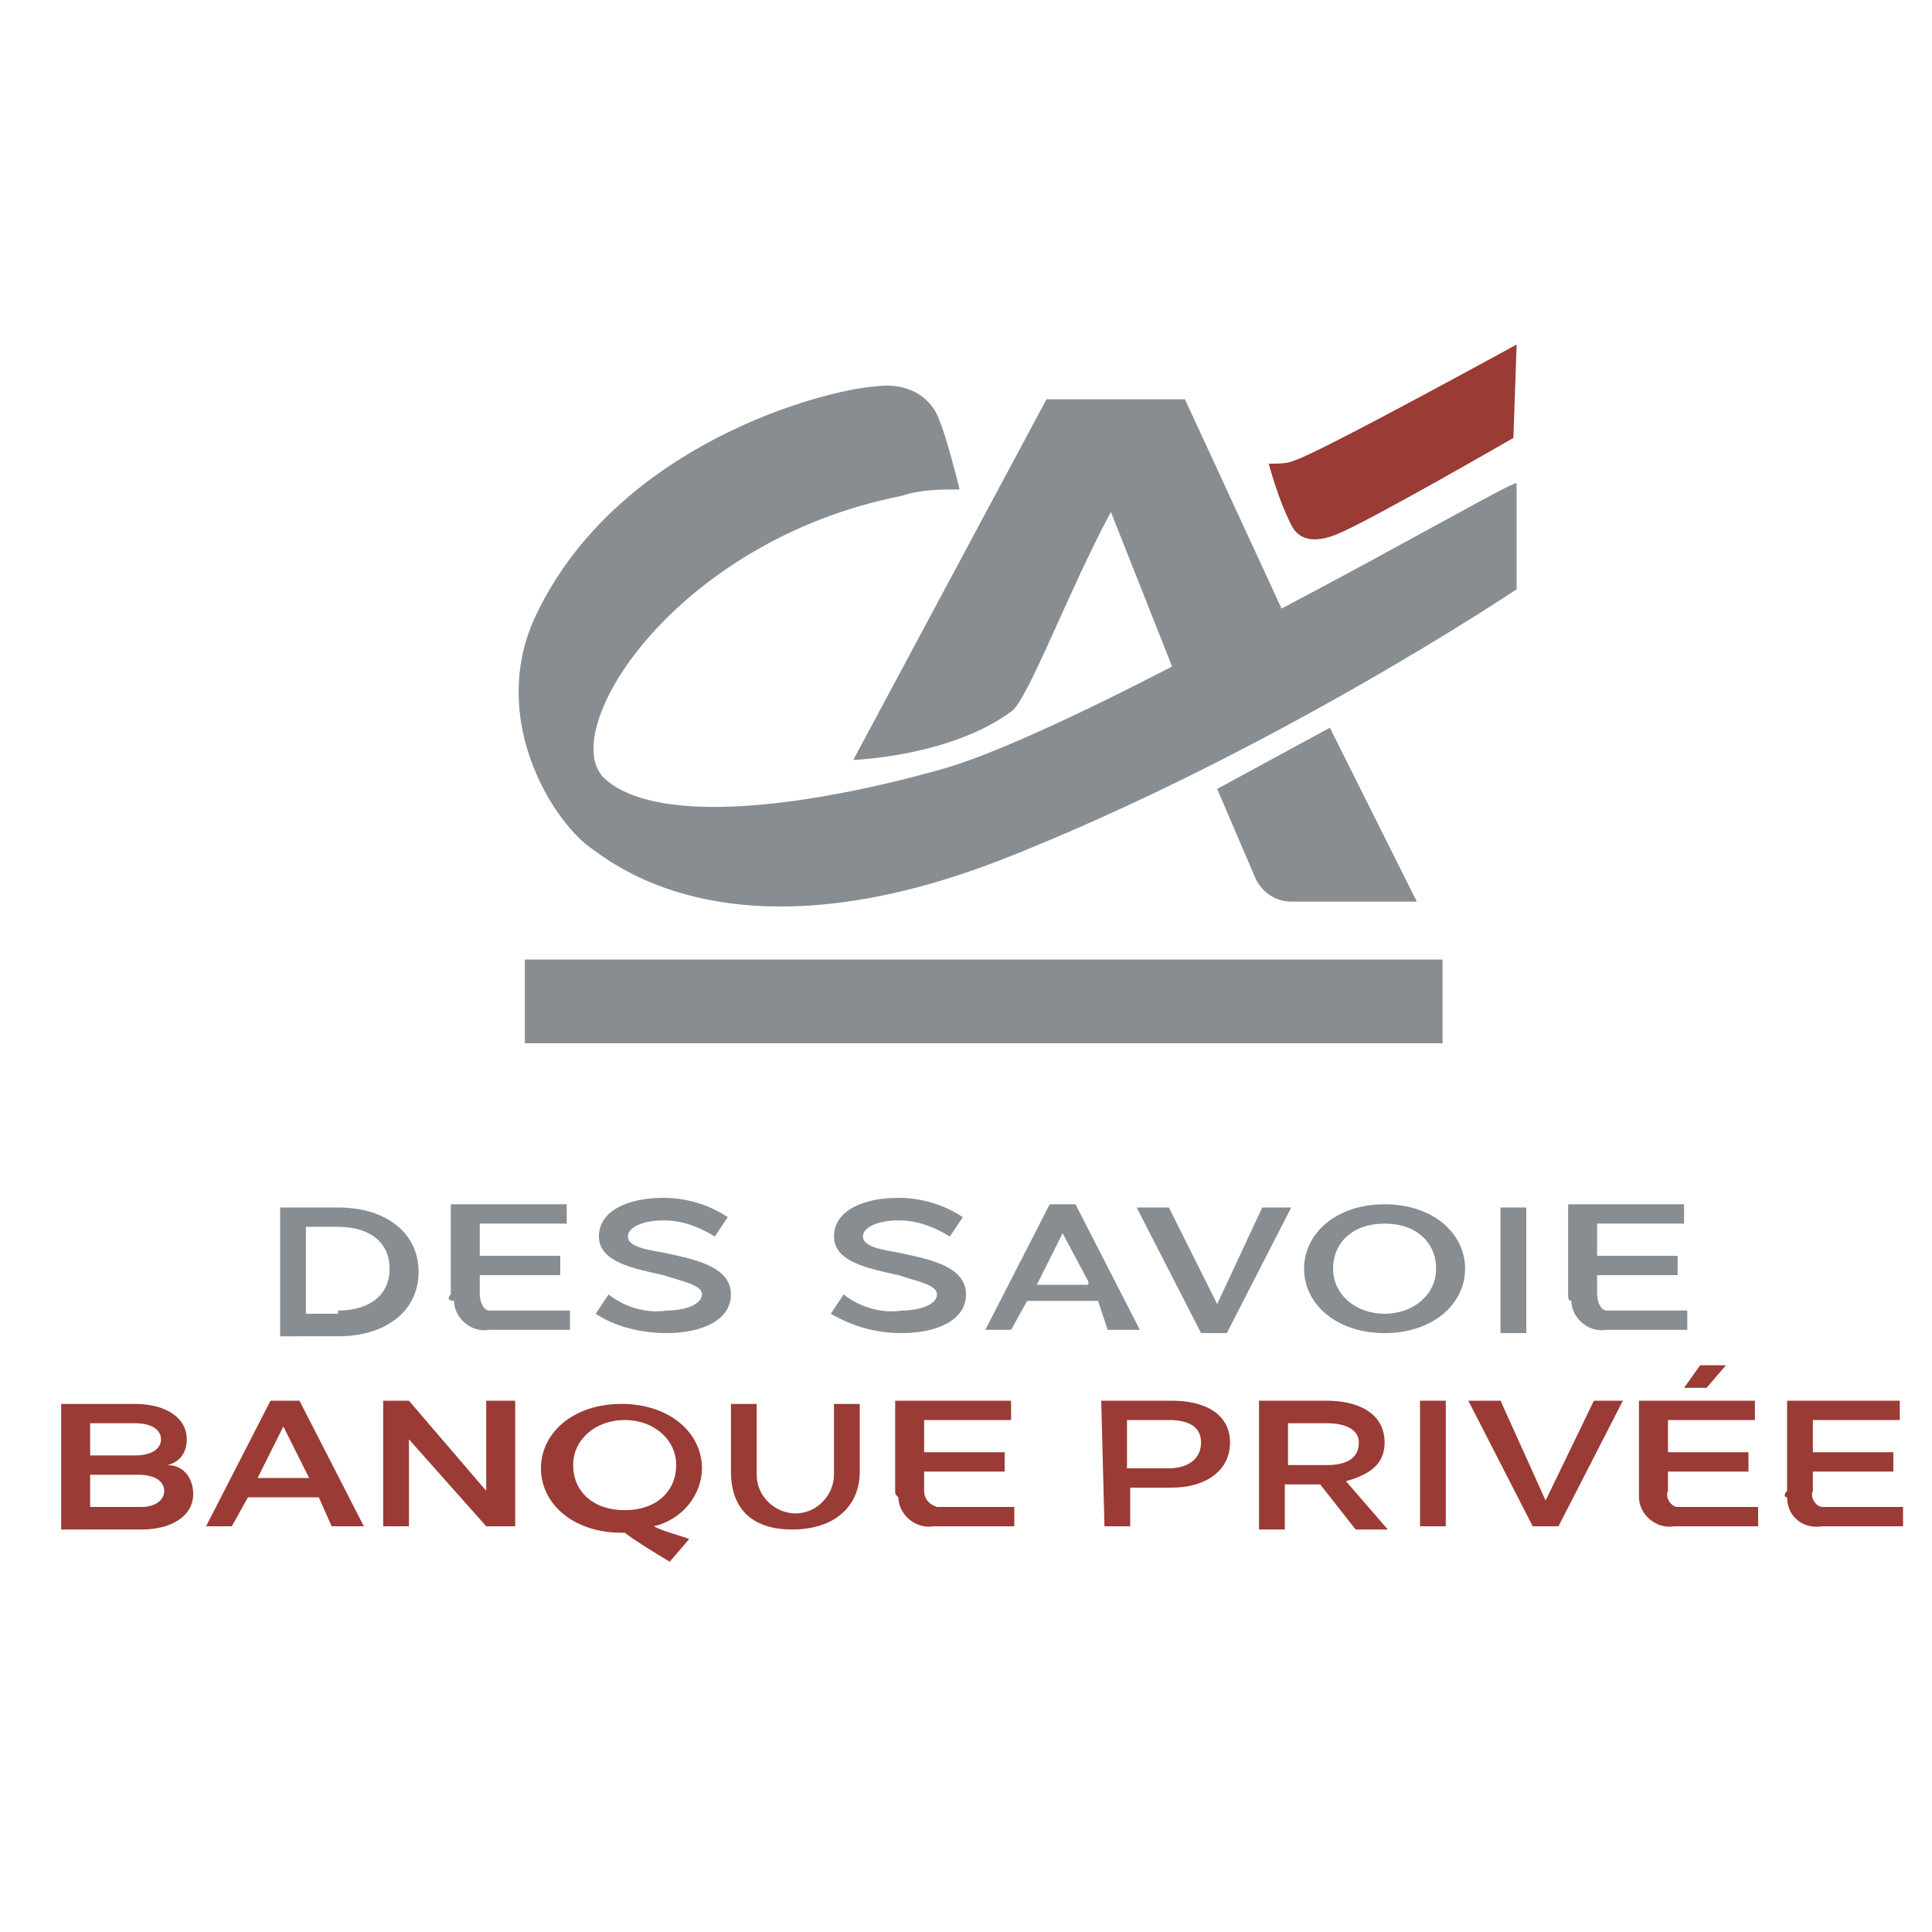<?xml version="1.0" encoding="utf-8"?>
<!-- Generator: Adobe Illustrator 26.2.1, SVG Export Plug-In . SVG Version: 6.00 Build 0)  -->
<svg version="1.1" id="Calque_2_00000109001339591847353860000011806386073349061024_"
	 xmlns="http://www.w3.org/2000/svg" xmlns:xlink="http://www.w3.org/1999/xlink" x="0px" y="0px" viewBox="0 0 60 60"
	 style="enable-background:new 0 0 60 60;" xml:space="preserve">
<style type="text/css">
	.st0{fill:#888D91;}
	.st1{fill:#9A3B35;}
</style>
<path class="st0" d="M10.5,40.7c1,0,1.6-0.5,1.6-1.3c0-0.8-0.6-1.3-1.6-1.3h-1v2.7H10.5z M8.7,37.5h1.8c1.5,0,2.5,0.8,2.5,2
	s-1,2-2.5,2H8.7V37.5z"/>
<path class="st0" d="M14,40.2v-2.8h3.6v0.6h-2.7V39h2.5v0.6h-2.5v0.6c0,0.2,0.1,0.5,0.3,0.5c0.1,0,0.1,0,0.2,0h2.3v0.6h-2.5
	c-0.6,0.1-1.1-0.4-1.1-0.9C13.9,40.4,13.9,40.3,14,40.2L14,40.2z"/>
<path class="st0" d="M18.5,40.8l0.4-0.6c0.5,0.4,1.2,0.6,1.8,0.5c0.6,0,1.1-0.2,1.1-0.5s-0.6-0.4-1.2-0.6c-0.9-0.2-2-0.4-2-1.2
	c0-0.8,0.9-1.2,2-1.2c0.7,0,1.4,0.2,2,0.6l-0.4,0.6c-0.5-0.3-1-0.5-1.6-0.5c-0.6,0-1.1,0.2-1.1,0.5s0.5,0.4,1.1,0.5
	c0.9,0.2,2.1,0.4,2.1,1.3c0,0.8-0.9,1.2-2,1.2C19.9,41.4,19.1,41.2,18.5,40.8z"/>
<path class="st0" d="M25.8,40.8l0.4-0.6c0.5,0.4,1.2,0.6,1.8,0.5c0.6,0,1.1-0.2,1.1-0.5s-0.6-0.4-1.2-0.6c-0.9-0.2-2-0.4-2-1.2
	c0-0.8,0.9-1.2,2-1.2c0.7,0,1.4,0.2,2,0.6l-0.4,0.6c-0.5-0.3-1-0.5-1.6-0.5c-0.6,0-1.1,0.2-1.1,0.5s0.5,0.4,1.1,0.5
	c0.9,0.2,2.1,0.4,2.1,1.3c0,0.8-0.9,1.2-2,1.2C27.2,41.4,26.5,41.2,25.8,40.8z"/>
<path class="st0" d="M33.8,39.8L33,38.3l-0.8,1.6H33.8z M34.1,40.4h-2.2l-0.5,0.9h-0.8l2-3.9h0.8l2,3.9h-1L34.1,40.4z"/>
<polygon class="st0" points="40.1,37.5 38.1,41.4 37.3,41.4 35.3,37.5 36.3,37.5 37.8,40.5 39.2,37.5 40.1,37.5 "/>
<path class="st0" d="M41.4,39.4c0,0.8,0.7,1.4,1.6,1.4s1.6-0.6,1.6-1.4S44,38,43,38S41.4,38.6,41.4,39.4z M40.5,39.4
	c0-1.1,1-2,2.5-2s2.5,0.9,2.5,2s-1,2-2.5,2S40.5,40.5,40.5,39.4z"/>
<polygon class="st0" points="46.6,37.5 47.4,37.5 47.4,41.4 46.6,41.4 46.6,37.5 "/>
<path class="st0" d="M48.7,40.2v-2.8h3.6v0.6h-2.7V39h2.5v0.6h-2.5v0.6c0,0.2,0.1,0.5,0.3,0.5c0.1,0,0.1,0,0.2,0h2.3v0.6h-2.5
	c-0.6,0.1-1.1-0.4-1.1-0.9C48.7,40.4,48.7,40.3,48.7,40.2L48.7,40.2z"/>
<path class="st0" d="M37.8,24.5l3.5-1.9L44,28h-3.9c-0.5,0-0.9-0.3-1.1-0.7C38.7,26.6,37.8,24.5,37.8,24.5z"/>
<polygon class="st0" points="44.8,29.8 44.8,32.4 16.3,32.4 16.3,29.8 44.8,29.8 "/>
<path class="st1" d="M47,13.6c0,0-4.5,2.6-5.5,3c-1,0.4-1.3-0.1-1.4-0.3c-0.3-0.6-0.5-1.2-0.7-1.9c0.3,0,0.6,0,0.8-0.1
	c0.7-0.2,6.9-3.6,6.9-3.6L47,13.6L47,13.6z"/>
<path class="st0" d="M39.8,18.9l-3-6.5h-4.3l-6,11.2c0,0,3-0.1,4.9-1.5c0.5-0.3,1.8-3.8,3.1-6.2l1.9,4.8c-2.9,1.5-5.7,2.8-7.2,3.2
	c-3.9,1.1-8.7,1.8-10.4,0.3c-1.6-1.4,2.1-7.4,9.2-8.8c0.6-0.2,1.2-0.2,1.8-0.2c0,0-0.5-2.1-0.8-2.5c-0.4-0.6-1.1-0.8-1.8-0.7
	c-1.6,0.1-8.1,1.8-10.6,7.2c-1.4,3.1,0.5,6.2,1.7,7.1c0.6,0.4,4.3,3.7,12.8,0.4c8.4-3.3,16-8.4,16-8.4V15
	C46.9,15,43.6,16.9,39.8,18.9L39.8,18.9z"/>
<path class="st1" d="M5.1,46.3c0-0.3-0.3-0.5-0.8-0.5H2.8v1h1.6C4.8,46.8,5.1,46.6,5.1,46.3L5.1,46.3z M2.8,44.2v1h1.4
	C4.7,45.2,5,45,5,44.7s-0.3-0.5-0.8-0.5H2.8z M6,46.4c0,0.7-0.7,1.1-1.6,1.1H1.9v-3.9h2.3c0.9,0,1.6,0.4,1.6,1.1
	c0,0.4-0.2,0.7-0.6,0.8C5.7,45.5,6,45.9,6,46.4L6,46.4z"/>
<path class="st1" d="M9.6,45.9l-0.8-1.6L8,45.9H9.6z M9.9,46.5H7.7l-0.5,0.9H6.4l2-3.9h0.9l2,3.9h-1L9.9,46.5z"/>
<polygon class="st1" points="12.7,44.7 12.7,47.4 11.9,47.4 11.9,43.5 12.7,43.5 15.1,46.3 15.1,43.5 16,43.5 16,47.4 15.1,47.4 
	12.7,44.7 "/>
<path class="st1" d="M19.4,46.9c1,0,1.6-0.6,1.6-1.4s-0.7-1.4-1.6-1.4s-1.6,0.6-1.6,1.4C17.8,46.3,18.4,46.9,19.4,46.9z M20.3,47.4
	c0.4,0.2,0.9,0.3,1.1,0.4l-0.6,0.7c-0.5-0.3-1-0.6-1.4-0.9h-0.1c-1.5,0-2.5-0.9-2.5-2c0-1.1,1-2,2.5-2c1.5,0,2.5,0.9,2.5,2
	C21.8,46.4,21.2,47.2,20.3,47.4z"/>
<path class="st1" d="M22.7,45.7v-2.1h0.8v2.2c0,0.7,0.6,1.2,1.2,1.2c0.7,0,1.2-0.6,1.2-1.2v-2.2h0.8v2.1c0,1.1-0.8,1.8-2.1,1.8
	S22.7,46.8,22.7,45.7z"/>
<path class="st1" d="M27.8,46.3v-2.8h3.6v0.6h-2.7v1h2.5v0.6h-2.5v0.6c0,0.2,0.1,0.4,0.4,0.5c0,0,0.1,0,0.1,0h2.3v0.6h-2.5
	c-0.6,0.1-1.1-0.4-1.1-0.9C27.8,46.4,27.8,46.4,27.8,46.3L27.8,46.3z"/>
<path class="st1" d="M36.3,45.6c0.6,0,1-0.3,1-0.8c0-0.5-0.4-0.7-1-0.7h-1.3v1.5H36.3z M34.2,43.5h2.2c1,0,1.8,0.4,1.8,1.3
	s-0.8,1.4-1.8,1.4h-1.3v1.2h-0.8L34.2,43.5L34.2,43.5z"/>
<path class="st1" d="M41.2,45.5c0.6,0,1-0.2,1-0.7c0-0.4-0.4-0.6-1-0.6h-1.2v1.3L41.2,45.5z M39.1,43.5h2.1c1,0,1.8,0.4,1.8,1.3
	c0,0.7-0.5,1-1.2,1.2l1.3,1.5h-1L41,46.1h-1.1v1.4h-0.8L39.1,43.5L39.1,43.5z"/>
<polygon class="st1" points="44.1,43.5 44.9,43.5 44.9,47.4 44.1,47.4 44.1,43.5 "/>
<polygon class="st1" points="50.4,43.5 48.4,47.4 47.6,47.4 45.6,43.5 46.6,43.5 48,46.6 49.5,43.5 50.4,43.5 "/>
<path class="st1" d="M53.6,42.4L53,43.1h-0.7l0.5-0.7H53.6z M50.9,46.3v-2.8h3.6v0.6h-2.7v1h2.5v0.6h-2.5v0.6
	c-0.1,0.2,0.1,0.5,0.3,0.5c0.1,0,0.1,0,0.2,0h2.3v0.6H52c-0.6,0.1-1.1-0.4-1.1-0.9C50.9,46.5,50.9,46.4,50.9,46.3L50.9,46.3z"/>
<path class="st1" d="M55.5,46.3v-2.8H59v0.6h-2.7v1h2.5v0.6h-2.5v0.6c-0.1,0.2,0.1,0.5,0.3,0.5c0.1,0,0.1,0,0.2,0h2.3v0.6h-2.5
	c-0.6,0.1-1.1-0.3-1.1-0.9C55.4,46.5,55.4,46.4,55.5,46.3L55.5,46.3z"/>
</svg>
